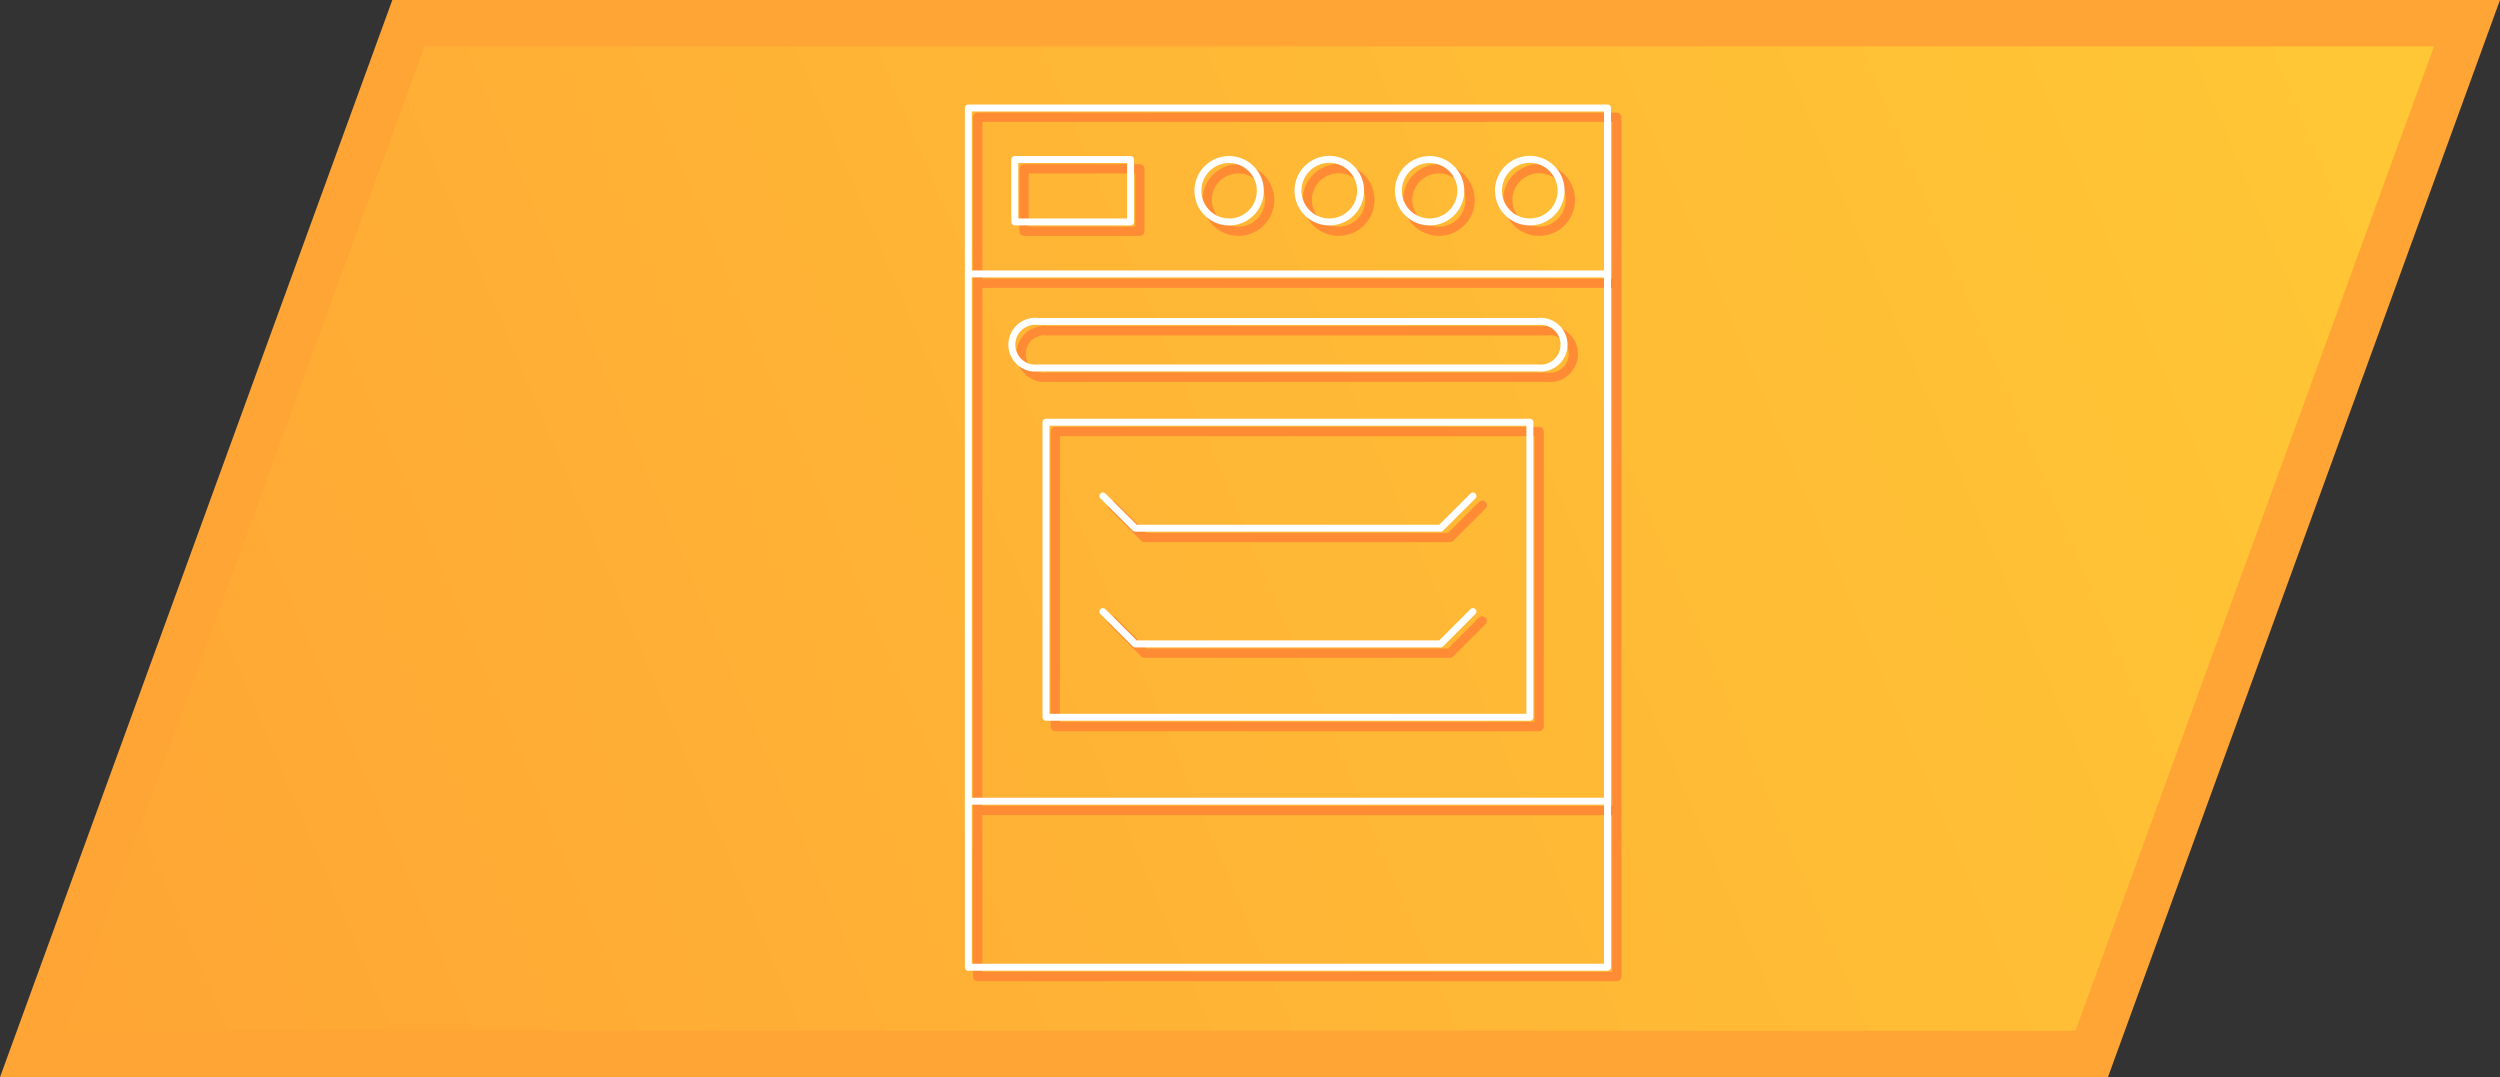 <svg id="Ebene_1" data-name="Ebene 1" xmlns="http://www.w3.org/2000/svg" xmlns:xlink="http://www.w3.org/1999/xlink" viewBox="0 0 269.22 116">
  <rect x="0" y="0" width="269.22" height="116" fill="#333333" stroke="none"/>
  <defs>
    <style>
      .cls-1 {
        fill: url(#Unbenannter_Verlauf_14);
      }

      .cls-2 {
        fill: #ffa535;
      }

      .cls-3, .cls-4 {
        fill: none;
        stroke-linecap: round;
        stroke-linejoin: round;
      }

      .cls-3 {
        stroke: #ff8c35;
      }

      .cls-4 {
        stroke: #fff;
        stroke-width: 0.75px;
      }
    </style>
    <linearGradient id="Unbenannter_Verlauf_14" data-name="Unbenannter Verlauf 14" x1="3.61" y1="113.6" x2="265.61" y2="2.4" gradientUnits="userSpaceOnUse">
      <stop offset="0" stop-color="#ffa535"/>
      <stop offset="1" stop-color="#ffc835"/>
    </linearGradient>
  </defs>
  <g>
    <polygon class="cls-1" points="3.57 113.5 43.97 2.5 265.65 2.5 225.25 113.5 3.57 113.5"/>
    <path class="cls-2" d="M269,20,230.39,126H14L52.61,20H269m7.14-5h-227L6.89,131h227L276.11,15Z" transform="translate(-6.89 -15)"/>
  </g>
  <g>
    <path class="cls-3" d="M143.61,36.54a3.36,3.36,0,1,0-3.36,3.36A3.35,3.35,0,0,0,143.61,36.54Z" transform="translate(-6.89 -15)"/>
    <path class="cls-3" d="M154.41,36.54a3.37,3.37,0,1,0-3.36,3.36A3.36,3.36,0,0,0,154.41,36.54Z" transform="translate(-6.89 -15)"/>
    <path class="cls-3" d="M165.2,36.54a3.36,3.36,0,1,0-3.36,3.36A3.35,3.35,0,0,0,165.2,36.54Z" transform="translate(-6.89 -15)"/>
    <path class="cls-3" d="M176,36.54a3.37,3.37,0,1,0-3.36,3.36A3.36,3.36,0,0,0,176,36.54Z" transform="translate(-6.89 -15)"/>
    <rect class="cls-3" x="110.28" y="18.18" width="12.47" height="6.72"/>
    <rect class="cls-3" x="105.28" y="12.63" width="68.83" height="92.53"/>
    <polygon class="cls-3" points="165.75 78.24 113.64 78.24 113.64 46.47 165.75 46.47 165.75 50.19 165.75 78.24"/>
    <path class="cls-3" d="M173.48,50.62a2.52,2.52,0,1,1,0,5H119.69a2.52,2.52,0,1,1,0-5Z" transform="translate(-6.89 -15)"/>
    <line class="cls-3" x1="105.28" y1="30.5" x2="174.11" y2="30.5"/>
    <line class="cls-3" x1="105.28" y1="87.28" x2="174.11" y2="87.28"/>
    <polyline class="cls-3" points="119.77 54.41 123.25 57.88 156.14 57.88 159.62 54.41"/>
    <polyline class="cls-3" points="119.77 66.86 123.25 70.34 156.14 70.34 159.62 66.86"/>
  </g>
  <g>
    <path class="cls-4" d="M142.61,35.54a3.36,3.36,0,1,0-3.36,3.36A3.35,3.35,0,0,0,142.61,35.54Z" transform="translate(-6.89 -15)"/>
    <path class="cls-4" d="M153.41,35.54a3.37,3.37,0,1,0-3.36,3.36A3.36,3.36,0,0,0,153.41,35.54Z" transform="translate(-6.89 -15)"/>
    <path class="cls-4" d="M164.2,35.54a3.36,3.36,0,1,0-3.36,3.36A3.35,3.35,0,0,0,164.2,35.54Z" transform="translate(-6.89 -15)"/>
    <path class="cls-4" d="M175,35.54a3.37,3.37,0,1,0-3.36,3.36A3.36,3.36,0,0,0,175,35.54Z" transform="translate(-6.89 -15)"/>
    <rect class="cls-4" x="109.28" y="17.18" width="12.47" height="6.72"/>
    <rect class="cls-4" x="104.28" y="11.63" width="68.83" height="92.53"/>
    <polygon class="cls-4" points="164.75 77.24 112.64 77.24 112.64 45.47 164.75 45.47 164.75 49.19 164.75 77.24"/>
    <path class="cls-4" d="M172.48,49.62a2.52,2.52,0,1,1,0,5H118.69a2.52,2.52,0,1,1,0-5Z" transform="translate(-6.89 -15)"/>
    <line class="cls-4" x1="104.28" y1="29.5" x2="173.11" y2="29.5"/>
    <line class="cls-4" x1="104.28" y1="86.28" x2="173.11" y2="86.28"/>
    <polyline class="cls-4" points="118.77 53.41 122.25 56.88 155.14 56.88 158.62 53.41"/>
    <polyline class="cls-4" points="118.77 65.86 122.25 69.34 155.14 69.34 158.62 65.86"/>
  </g>
</svg>
